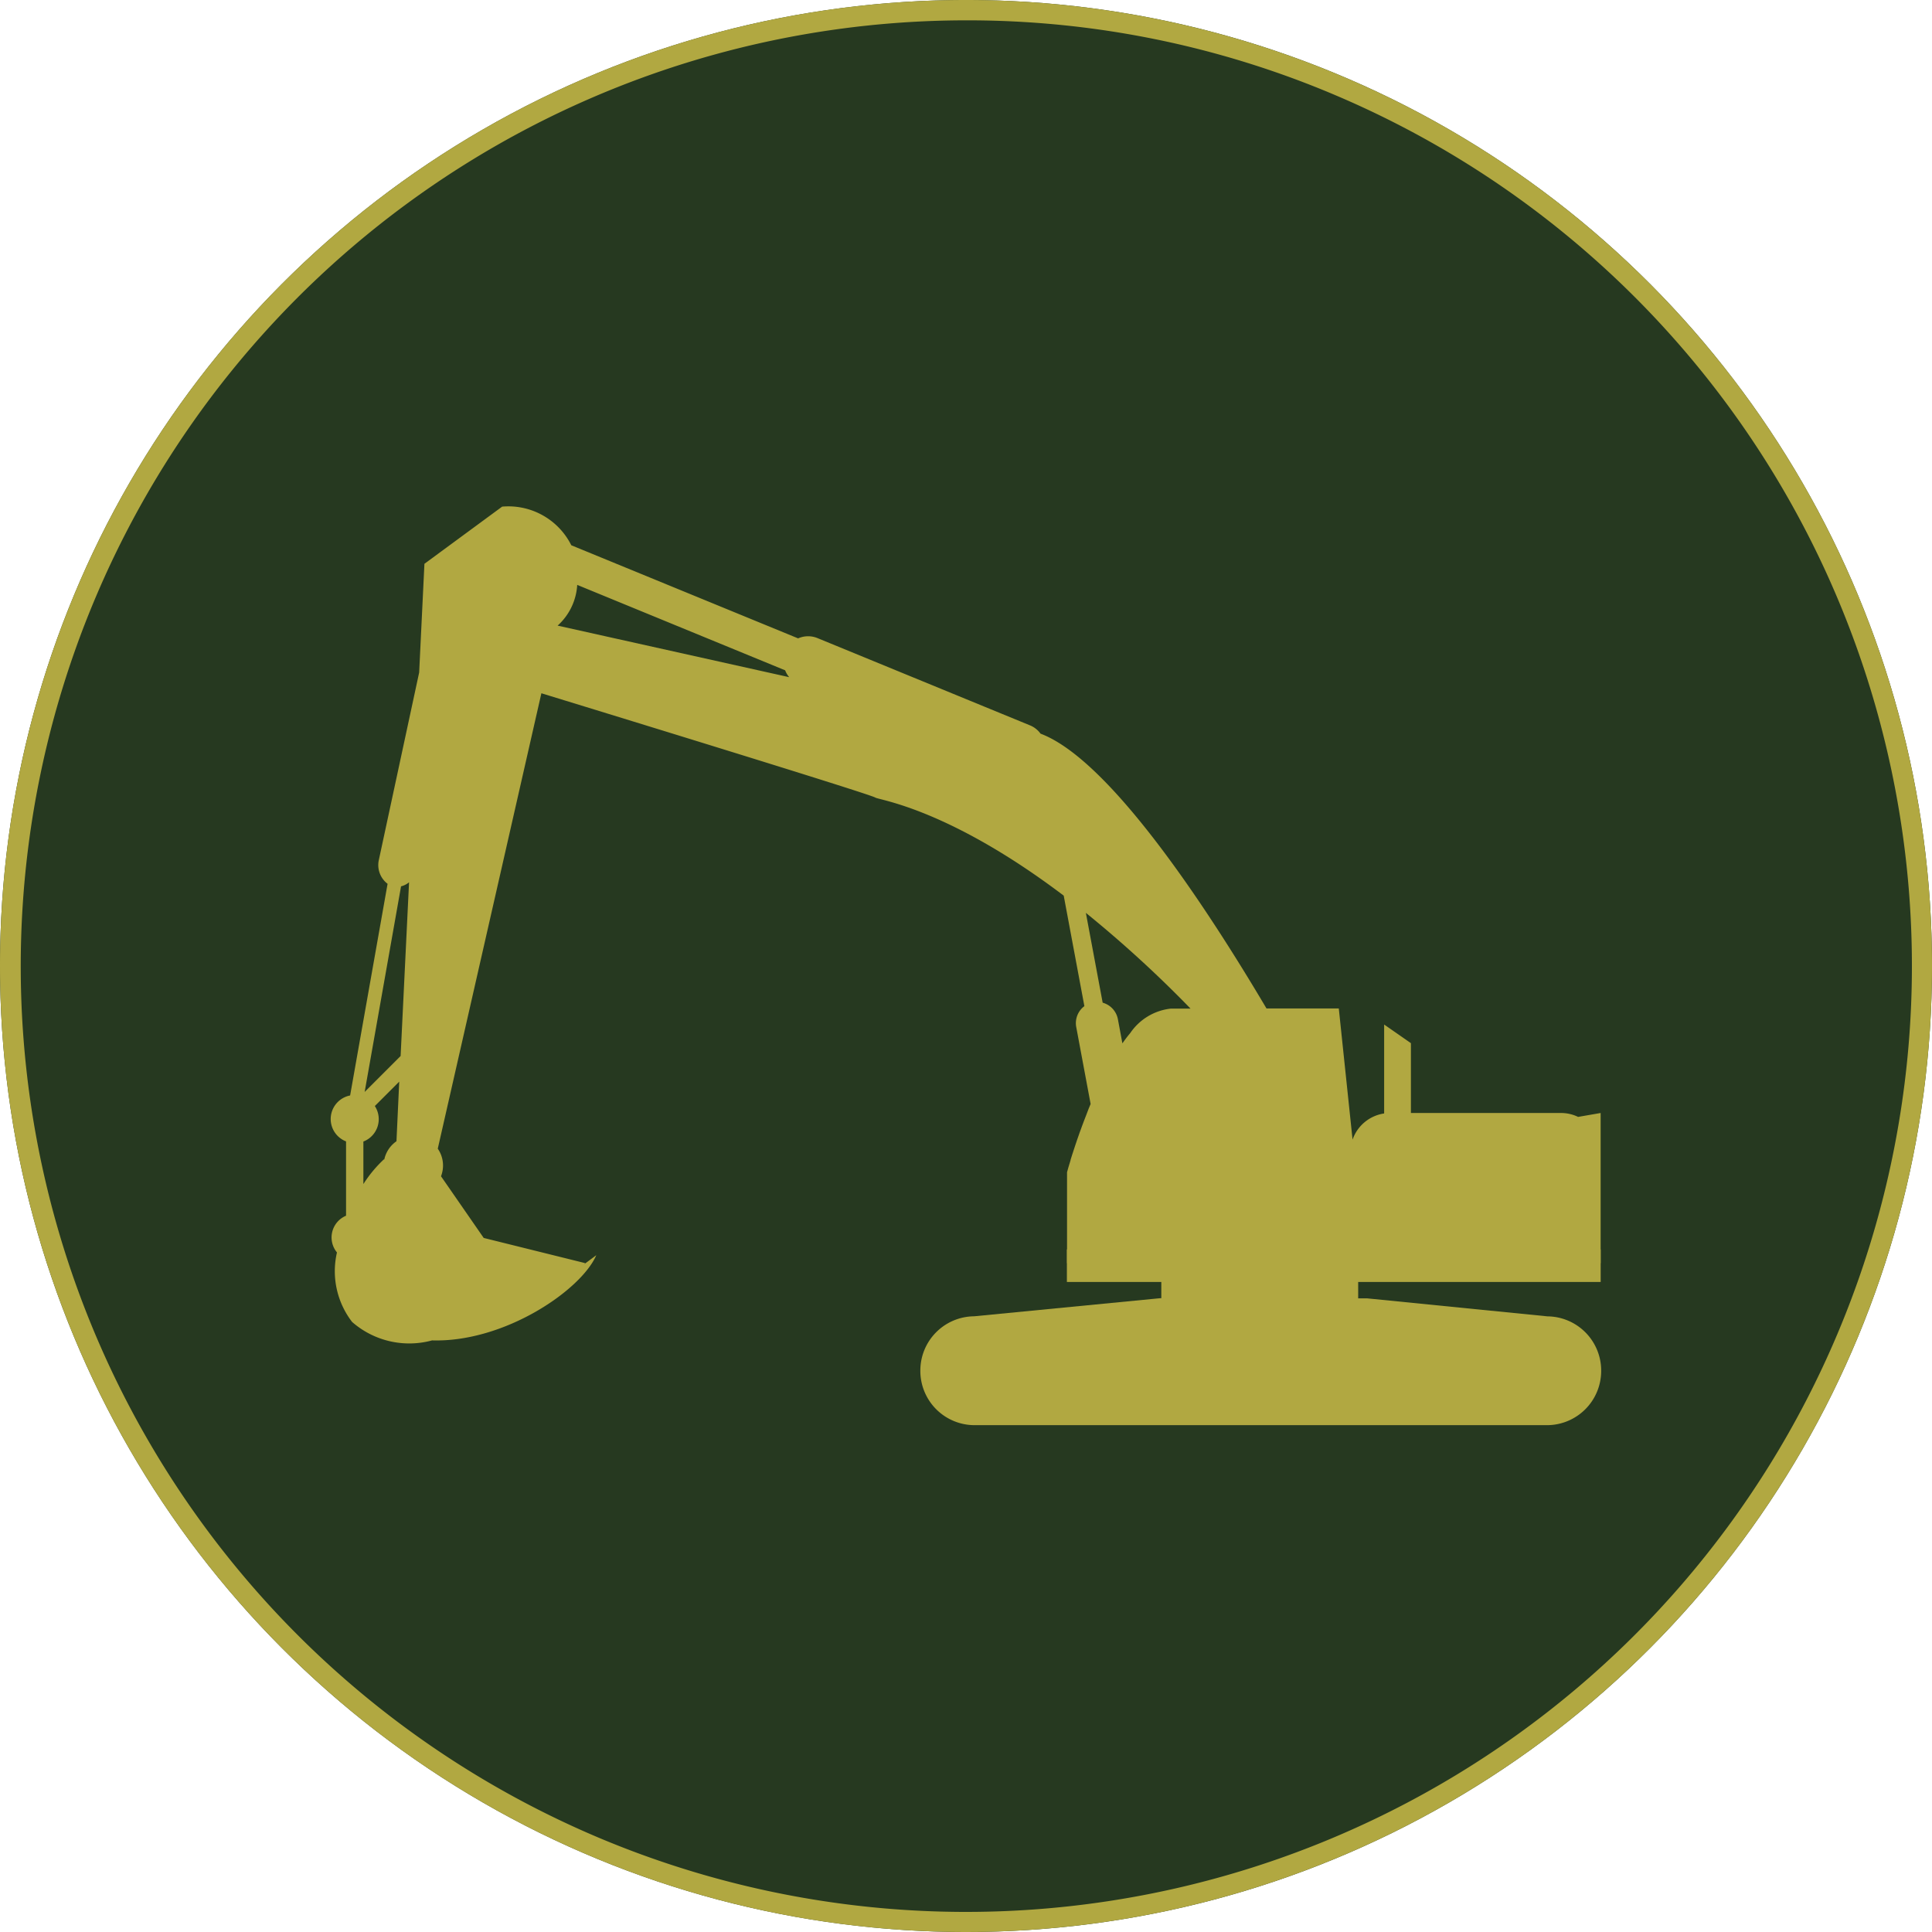 <svg xmlns="http://www.w3.org/2000/svg" width="95" height="95" viewBox="0 0 95 95">
  <g id="组_184" data-name="组 184" transform="translate(-442 -1769)">
    <circle id="椭圆_8" data-name="椭圆 8" cx="47.5" cy="47.5" r="47.5" transform="translate(442 1769)" fill="#263920"/>
    <path id="椭圆_8_-_轮廓" data-name="椭圆 8 - 轮廓" d="M47.5,1A46.513,46.513,0,0,0,29.4,90.346,46.512,46.512,0,0,0,65.6,4.654,46.208,46.208,0,0,0,47.5,1m0-1A47.5,47.5,0,1,1,0,47.5,47.5,47.5,0,0,1,47.5,0Z" transform="translate(442 1769)" fill="#b1a841"/>
    <g id="组_185" data-name="组 185" transform="translate(211.006 1560.011)">
      <path id="路径_473" data-name="路径 473" d="M328,300.057l-8.877-.886h-.433v-.806h11.924v-1.6H304.367v1.6h4.643v.8h-.066l-9.142.889a2.667,2.667,0,0,0-2.641,2.664v.024a2.668,2.668,0,0,0,2.665,2.665h28.149a2.668,2.668,0,0,0,2.664-2.665v-.024A2.667,2.667,0,0,0,328,300.057Z" transform="translate(-20.912 -26.34)" fill="#b1a841"/>
      <path id="路径_474" data-name="路径 474" d="M274.032,248.206c.187.125,3.6.536,9.267,4.823l1.016,5.434a1.042,1.042,0,0,0-.4,1.029l.707,3.782c-.028.067-.056.135-.084.2l-.01.025-.1.261a.146.146,0,0,1-.005.015c-.032.082-.063.162-.094.242,0,.01-.008.019-.012.03-.032.084-.063.166-.093.247l-.007.018c-.028.075-.054.15-.081.223l-.013.034c-.028.076-.055.152-.081.227l-.008.023-.07.2a.312.312,0,0,1-.012.033c-.023.071-.046.138-.069.205l-.009.026-.058.176-.01.031-.059.18c0,.008,0,.016-.008.024-.017.052-.033.1-.048.152l-.008.023c-.017.055-.033.106-.048.156l0,.014-.038.128-.006.019c-.013.044-.026.085-.037.123v0c-.012.038-.022.073-.031.1l0,.005c-.04.139-.061.217-.061.217V271.1H309.7v-7.383l-1.108.192a1.928,1.928,0,0,0-.838-.192h-7.383v-3.434l-1.316-.916v4.373a1.944,1.944,0,0,0-1.553,1.286l-.677-6.449H293.27c-3-5.072-7.731-12.243-11.111-13.513a1.2,1.2,0,0,0-.519-.408l-10.448-4.29a1.216,1.216,0,0,0-.953.013l-11.153-4.578a3.459,3.459,0,0,0-3.4-1.9l-3.822,2.811-.259,5.344-1.984,9.226a1.154,1.154,0,0,0,.431,1.165l-1.842,10.408a1.18,1.18,0,0,0-.2,2.259v3.654a1.158,1.158,0,0,0-.447,1.806,4.087,4.087,0,0,0,.745,3.418,4.264,4.264,0,0,0,3.931.907c3.566.106,7.333-2.472,8.076-4.19,0,0-.284.213-.611.453l.068-.062-4.993-1.239-2.1-3.033a1.454,1.454,0,0,0-.159-1.356l5.095-22.394C259.282,243.591,273.761,248.025,274.032,248.206Zm-23.543,16.9a1.464,1.464,0,0,0-.6.9l-.012-.013-.023.019a6.269,6.269,0,0,0-.992,1.2V265.12a1.178,1.178,0,0,0,.563-1.745l1.2-1.2Zm.225-12.534a.963.963,0,0,0,.394-.2l-.415,8.543-1.768,1.767Zm8.663-14.823,10.223,4.2a1.206,1.206,0,0,0,.2.338l-11.387-2.535A2.925,2.925,0,0,0,259.377,237.747Zm30.157,20.835h-.968a2.776,2.776,0,0,0-1.994,1.2l-.013.016q-.168.2-.33.43l-.011.014c-.011.017-.023.033-.034.048l-.221-1.186a1.043,1.043,0,0,0-.749-.813l-.826-4.417A58.654,58.654,0,0,1,289.533,258.582Z" transform="translate(0 0)" fill="#b1a841"/>
    </g>
  </g>
</svg>
